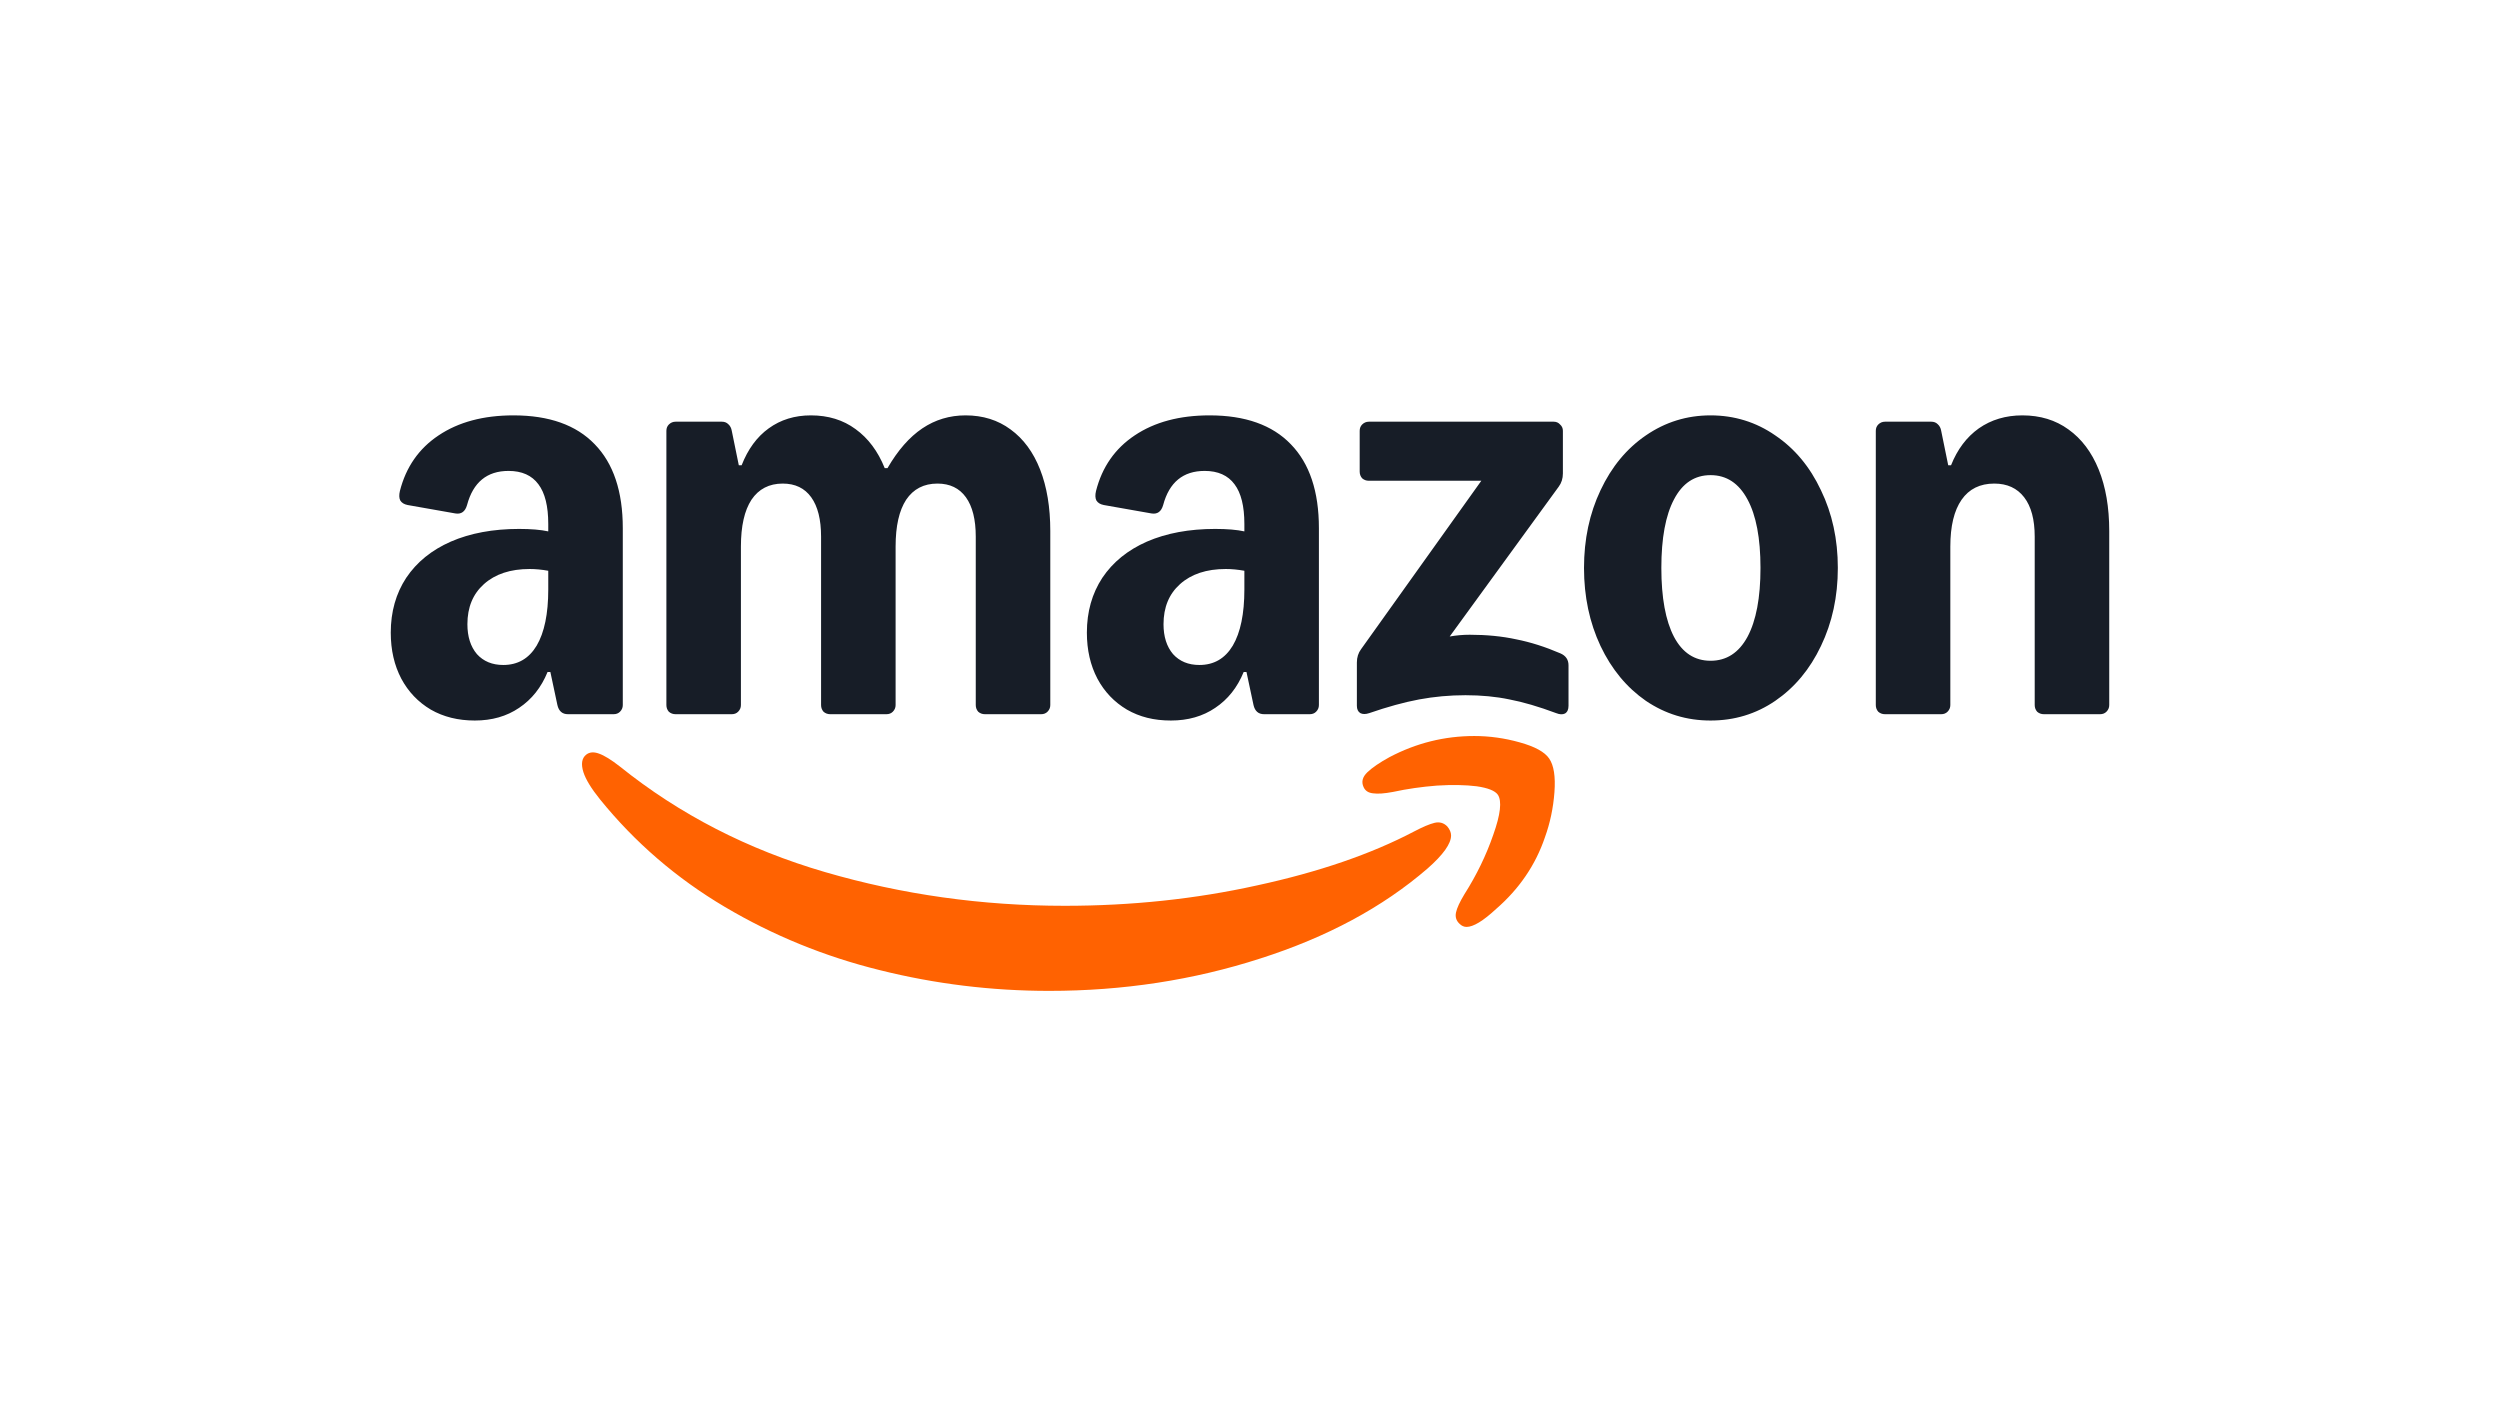 <svg viewBox="0 0 1280 720" version="1.1" xmlns="http://www.w3.org/2000/svg" id="Layer_1">
  
  <defs>
    <style>
      .st0 {
        fill: #ff6201;
      }

      .st1 {
        fill: #171d27;
      }
    </style>
  </defs>
  <g id="layer1">
    <path d="M243.09,368.91c-8.52,0-16.02-1.86-22.5-5.58-6.48-3.84-11.52-9.12-15.12-15.84-3.6-6.84-5.4-14.7-5.4-23.58,0-10.68,2.64-20.04,7.92-28.08,5.4-8.04,13.02-14.22,22.86-18.54,9.96-4.32,21.6-6.48,34.92-6.48,6.12,0,11.1.42,14.94,1.26v-3.78c0-9.12-1.68-15.9-5.04-20.34-3.36-4.56-8.46-6.84-15.3-6.84-11.04,0-18.12,5.82-21.24,17.46-.96,3.36-2.94,4.8-5.94,4.32l-24.48-4.32c-1.8-.36-3.06-1.14-3.78-2.34-.6-1.2-.66-2.82-.18-4.86,3.12-12.24,9.72-21.72,19.8-28.44,10.2-6.84,22.98-10.26,38.34-10.26,18.24,0,32.1,4.92,41.58,14.76,9.6,9.84,14.4,24.18,14.4,43.02v90.54c0,1.32-.48,2.46-1.44,3.42-.84.84-1.92,1.26-3.24,1.26h-23.4c-2.88,0-4.68-1.56-5.4-4.68l-3.6-16.92h-1.44c-3.24,7.92-8.1,14.04-14.58,18.36-6.36,4.32-13.92,6.48-22.68,6.48h0ZM239.31,319.59c0,6.36,1.62,11.46,4.86,15.3,3.36,3.72,7.86,5.58,13.5,5.58,7.44,0,13.14-3.3,17.1-9.9,3.96-6.72,5.94-16.32,5.94-28.8v-9.54c-3.36-.6-6.54-.9-9.54-.9-9.84,0-17.64,2.58-23.4,7.74-5.64,5.04-8.46,11.88-8.46,20.52h0ZM341.19,220.59c0-1.32.42-2.4,1.26-3.24.96-.96,2.1-1.44,3.42-1.44h23.76c1.32,0,2.4.42,3.24,1.26.96.84,1.56,1.98,1.8,3.42l3.6,17.64h1.44c3.24-8.28,7.86-14.58,13.86-18.9,6.12-4.44,13.32-6.66,21.6-6.66,8.88,0,16.5,2.34,22.86,7.02,6.48,4.68,11.46,11.34,14.94,19.98h1.44c5.28-9.12,11.22-15.9,17.82-20.34,6.6-4.44,13.98-6.66,22.14-6.66,8.88,0,16.56,2.4,23.04,7.2,6.6,4.8,11.64,11.64,15.12,20.52,3.48,8.88,5.22,19.38,5.22,31.5v89.1c0,1.32-.48,2.46-1.44,3.42-.84.84-1.92,1.26-3.24,1.26h-28.8c-1.32,0-2.46-.42-3.42-1.26-.84-.96-1.26-2.1-1.26-3.42v-86.22c0-8.76-1.68-15.48-5.04-20.16-3.36-4.68-8.22-7.02-14.58-7.02-6.96,0-12.3,2.76-16.02,8.28-3.6,5.52-5.4,13.5-5.4,23.94v81.18c0,1.32-.48,2.46-1.44,3.42-.84.84-1.92,1.26-3.24,1.26h-28.8c-1.32,0-2.46-.42-3.42-1.26-.84-.96-1.26-2.1-1.26-3.42v-86.22c0-8.76-1.68-15.48-5.04-20.16-3.36-4.68-8.22-7.02-14.58-7.02-6.96,0-12.3,2.76-16.02,8.28-3.6,5.52-5.4,13.5-5.4,23.94v81.18c0,1.32-.48,2.46-1.44,3.42-.84.84-1.92,1.26-3.24,1.26h-28.8c-1.32,0-2.46-.42-3.42-1.26-.84-.96-1.26-2.1-1.26-3.42v-140.4ZM556.48,323.91c0-10.68,2.64-20.04,7.92-28.08,5.4-8.04,13.02-14.22,22.86-18.54,9.96-4.32,21.6-6.48,34.92-6.48,6.12,0,11.1.42,14.94,1.26v-3.78c0-9.12-1.68-15.9-5.04-20.34-3.36-4.56-8.46-6.84-15.3-6.84-11.04,0-18.12,5.82-21.24,17.46-.96,3.36-2.94,4.8-5.94,4.32l-24.48-4.32c-1.8-.36-3.06-1.14-3.78-2.34-.6-1.2-.66-2.82-.18-4.86,3.12-12.24,9.72-21.72,19.8-28.44,10.2-6.84,22.98-10.26,38.34-10.26,18.24,0,32.1,4.92,41.58,14.76,9.6,9.84,14.4,24.18,14.4,43.02v90.54c0,1.32-.48,2.46-1.44,3.42-.84.84-1.92,1.26-3.24,1.26h-23.4c-2.88,0-4.68-1.56-5.4-4.68l-3.6-16.92h-1.44c-3.24,7.92-8.1,14.04-14.58,18.36-6.36,4.32-13.92,6.48-22.68,6.48s-16.02-1.86-22.5-5.58c-6.48-3.84-11.52-9.12-15.12-15.84-3.6-6.84-5.4-14.7-5.4-23.58h0ZM595.72,319.59c0,6.36,1.62,11.46,4.86,15.3,3.36,3.72,7.86,5.58,13.5,5.58,7.44,0,13.14-3.3,17.1-9.9,3.96-6.72,5.94-16.32,5.94-28.8v-9.54c-3.36-.6-6.54-.9-9.54-.9-9.84,0-17.64,2.58-23.4,7.74-5.64,5.04-8.46,11.88-8.46,20.52h0ZM694.72,339.21c0-2.64.72-4.92,2.16-6.84l61.56-86.22h-57.6c-1.32,0-2.46-.42-3.42-1.26-.84-.96-1.26-2.1-1.26-3.42v-20.88c0-1.32.42-2.4,1.26-3.24.96-.96,2.1-1.44,3.42-1.44h94.68c1.32,0,2.4.48,3.24,1.44.96.84,1.44,1.92,1.44,3.24v21.78c0,2.64-.72,4.92-2.16,6.84l-55.8,76.68c3.36-.6,6.78-.9,10.26-.9,8.64,0,16.56.78,23.76,2.34,7.32,1.44,14.88,3.84,22.68,7.2,2.76,1.2,4.14,3.24,4.14,6.12v20.7c0,1.92-.6,3.24-1.8,3.96-1.2.6-2.7.54-4.5-.18-9-3.36-16.98-5.7-23.94-7.02-6.84-1.44-14.34-2.16-22.5-2.16s-15.96.72-23.76,2.16c-7.68,1.44-16.2,3.78-25.56,7.02-1.8.6-3.3.6-4.5,0-1.2-.72-1.8-1.98-1.8-3.78v-22.14ZM811.01,290.79c0-14.64,2.82-27.9,8.46-39.78,5.64-12,13.38-21.36,23.22-28.08,9.96-6.84,21-10.26,33.12-10.26s23.28,3.42,33.12,10.26c9.96,6.72,17.76,16.08,23.4,28.08,5.76,11.88,8.64,25.14,8.64,39.78s-2.88,27.96-8.64,39.96c-5.64,11.88-13.44,21.24-23.4,28.08-9.84,6.72-20.88,10.08-33.12,10.08s-23.16-3.36-33.12-10.08c-9.84-6.84-17.58-16.2-23.22-28.08-5.64-12-8.46-25.32-8.46-39.96h0ZM850.61,290.79c0,15.24,2.16,27,6.48,35.28,4.32,8.16,10.56,12.24,18.72,12.24s14.46-4.08,18.9-12.24c4.44-8.28,6.66-20.04,6.66-35.28s-2.22-26.94-6.66-35.1c-4.44-8.28-10.74-12.42-18.9-12.42s-14.4,4.14-18.72,12.42c-4.32,8.16-6.48,19.86-6.48,35.1ZM960.41,220.59c0-1.32.42-2.4,1.26-3.24.96-.96,2.1-1.44,3.42-1.44h23.76c1.32,0,2.4.42,3.24,1.26.96.84,1.56,1.98,1.8,3.42l3.6,17.64h1.44c3.24-8.16,7.98-14.46,14.22-18.9,6.36-4.44,13.8-6.66,22.32-6.66,9.12,0,16.98,2.4,23.58,7.2,6.72,4.8,11.88,11.64,15.48,20.52,3.6,8.88,5.4,19.38,5.4,31.5v89.1c0,1.32-.48,2.46-1.44,3.42-.84.84-1.92,1.26-3.24,1.26h-28.8c-1.32,0-2.46-.42-3.42-1.26-.84-.96-1.26-2.1-1.26-3.42v-86.22c0-8.76-1.8-15.48-5.4-20.16-3.6-4.68-8.7-7.02-15.3-7.02-7.32,0-12.9,2.76-16.74,8.28-3.84,5.52-5.76,13.5-5.76,23.94v81.18c0,1.32-.48,2.46-1.44,3.42-.84.84-1.92,1.26-3.24,1.26h-28.8c-1.32,0-2.46-.42-3.42-1.26-.84-.96-1.26-2.1-1.26-3.42v-140.4Z" class="st1" id="Shape"></path>
    <path d="M300.15,386.37c-2.28,1.8-2.76,4.8-1.44,9,1.2,3.72,4.02,8.34,8.46,13.86,17.88,22.08,39.18,40.44,63.9,55.08,24.72,14.64,51.18,25.44,79.38,32.4,28.32,7.08,57.24,10.62,86.76,10.62,37.8,0,73.8-5.52,108-16.56,34.2-10.92,62.76-26.28,85.68-46.08,8.04-7.08,12.06-12.72,12.06-16.92,0-1.56-.66-3.12-1.98-4.68-1.8-1.8-3.96-2.4-6.48-1.8-2.52.6-6.06,2.1-10.62,4.5-21.96,11.52-48.72,20.7-80.28,27.54-31.44,6.96-64.26,10.44-98.46,10.44-42.36,0-83.28-5.76-122.76-17.28-39.48-11.52-74.46-29.52-104.94-54-4.44-3.48-8.04-5.7-10.8-6.66-2.64-.96-4.8-.78-6.48.54h0Z" class="st0" id="Path"></path>
    <path d="M700.11,395.38c-2.52,2.4-3.18,4.92-1.98,7.56.84,1.92,2.46,3,4.86,3.24,2.4.36,5.82.12,10.26-.72,7.2-1.56,14.7-2.64,22.5-3.24,7.8-.48,14.58-.36,20.34.36,5.76.84,9.36,2.28,10.8,4.32,2.16,3.24,1.38,10.08-2.34,20.52-3.6,10.44-8.52,20.58-14.76,30.42-2.4,3.96-3.84,7.08-4.32,9.36-.48,2.28.12,4.2,1.8,5.76,1.08,1.08,2.28,1.62,3.6,1.62,3.48,0,8.52-3.06,15.12-9.18,11.88-10.32,20.22-22.56,25.02-36.72,2.64-7.32,4.26-15,4.86-23.04.6-8.04-.3-13.8-2.7-17.28-2.28-3.36-7.32-6.12-15.12-8.28-7.68-2.16-15.42-3.24-23.22-3.24-15.24,0-29.7,3.6-43.38,10.8-5.04,2.76-8.82,5.34-11.34,7.74h0Z" class="st0" id="path6"></path>
  </g>
</svg>